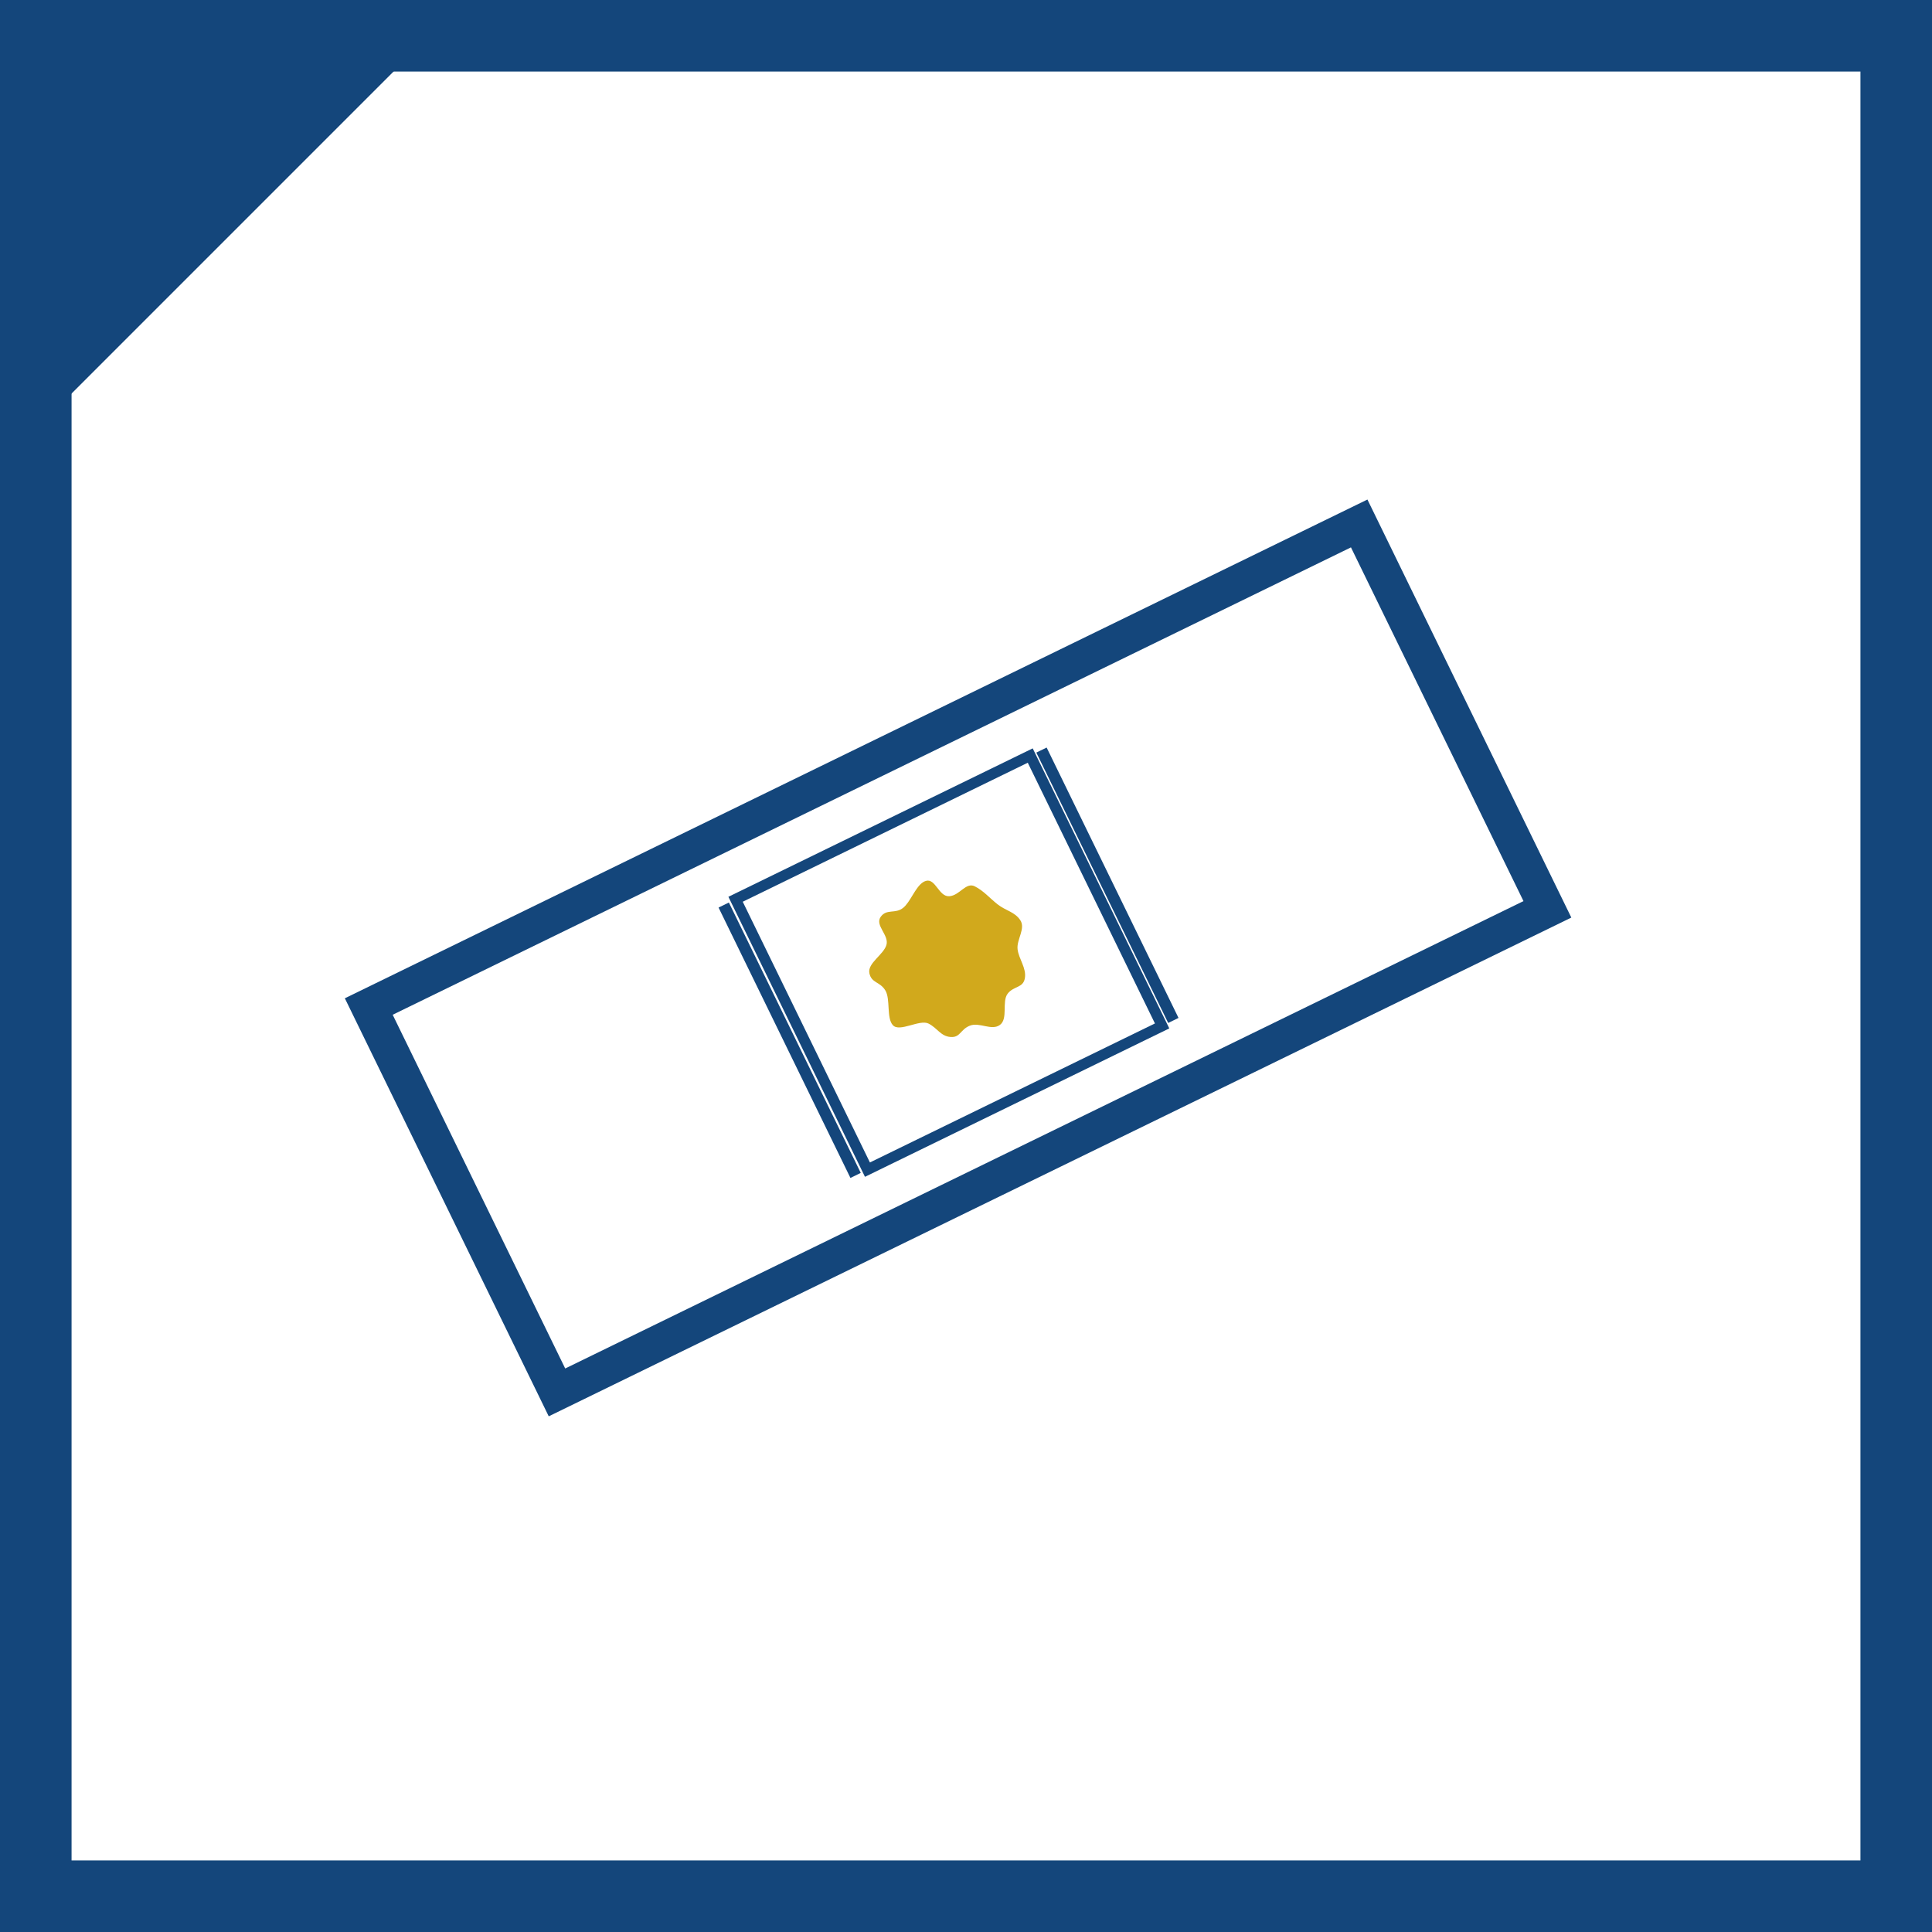 <?xml version="1.0" encoding="UTF-8"?>
<svg width="108px" height="108px" viewBox="0 0 108 108" version="1.1" xmlns="http://www.w3.org/2000/svg" xmlns:xlink="http://www.w3.org/1999/xlink">
    <title>0BFF481B-47FE-49D2-A4BC-555BBC9552BC</title>
    <g id="Page-1" stroke="none" stroke-width="1" fill="none" fill-rule="evenodd">
        <g id="Precision-Bio-Images-v2" transform="translate(-461, -265)">
            <g id="FFPE-Tissue" transform="translate(461, 265)">
                <g id="Group-46" transform="translate(53.781, 53.551) rotate(-26) translate(-53.781, -53.551) translate(21.781, 40.051)">
                    <rect id="Rectangle" stroke="#14467B" stroke-width="2" x="1" y="1.4" width="61.6" height="24"></rect>
                    <g id="Group-41" transform="translate(21, 5)">
                        <polygon id="Path" fill="#14467B" points="-3.84359211e-14 6.71462885e-14 -3.84359211e-14 16.816 0.642 16.816 0.642 6.71462885e-14"></polygon>
                        <polygon id="Path" stroke="#14467B" stroke-width="0.6" points="1.058 6.71462885e-14 1.058 16.816 19.385 16.816 19.385 6.71462885e-14 1.058 6.71462885e-14"></polygon>
                        <polygon id="Path" fill="#14467B" points="19.763 6.71462885e-14 19.763 16.816 20.405 16.816 20.405 6.71462885e-14"></polygon>
                        <path d="M10.864,3.741 C10.937,3.729 11.003,3.729 11.072,3.741 C11.623,3.834 11.329,4.857 11.865,5.082 C12.405,5.309 13.057,4.763 13.396,5.215 C13.733,5.664 13.843,6.143 14.095,6.67 C14.349,7.199 14.778,7.469 14.851,8.03 C14.923,8.587 14.178,8.908 14,9.428 C13.822,9.951 13.994,10.586 13.66,11.053 C13.329,11.517 12.907,11.164 12.413,11.412 C11.917,11.661 11.834,12.687 11.261,12.791 C10.69,12.895 10.307,12.135 9.73,12.092 C9.151,12.049 8.962,12.468 8.483,12.187 C8.007,11.907 8.044,11.424 7.709,10.977 C7.371,10.528 6.035,10.717 5.876,10.184 C5.718,9.654 6.409,8.811 6.348,8.238 C6.288,7.661 5.827,7.546 5.97,6.991 C6.114,6.439 7.14,6.413 7.52,5.989 C7.902,5.563 7.405,4.721 7.917,4.44 C8.425,4.161 8.711,4.669 9.277,4.535 C9.775,4.416 10.355,3.824 10.864,3.741 L10.864,3.741 Z" id="Path" fill="#D1A91C"></path>
                    </g>
                </g>
                <rect id="Rectangle" stroke="#14467B" stroke-width="4" x="2" y="2" width="104" height="104"></rect>
                <polygon id="Rectangle" fill="#14467B" transform="translate(13, 13) scale(-1, -1) translate(-13, -13) " points="26 0 26 26 0 26"></polygon>
            </g>
        </g>
    </g>
</svg>